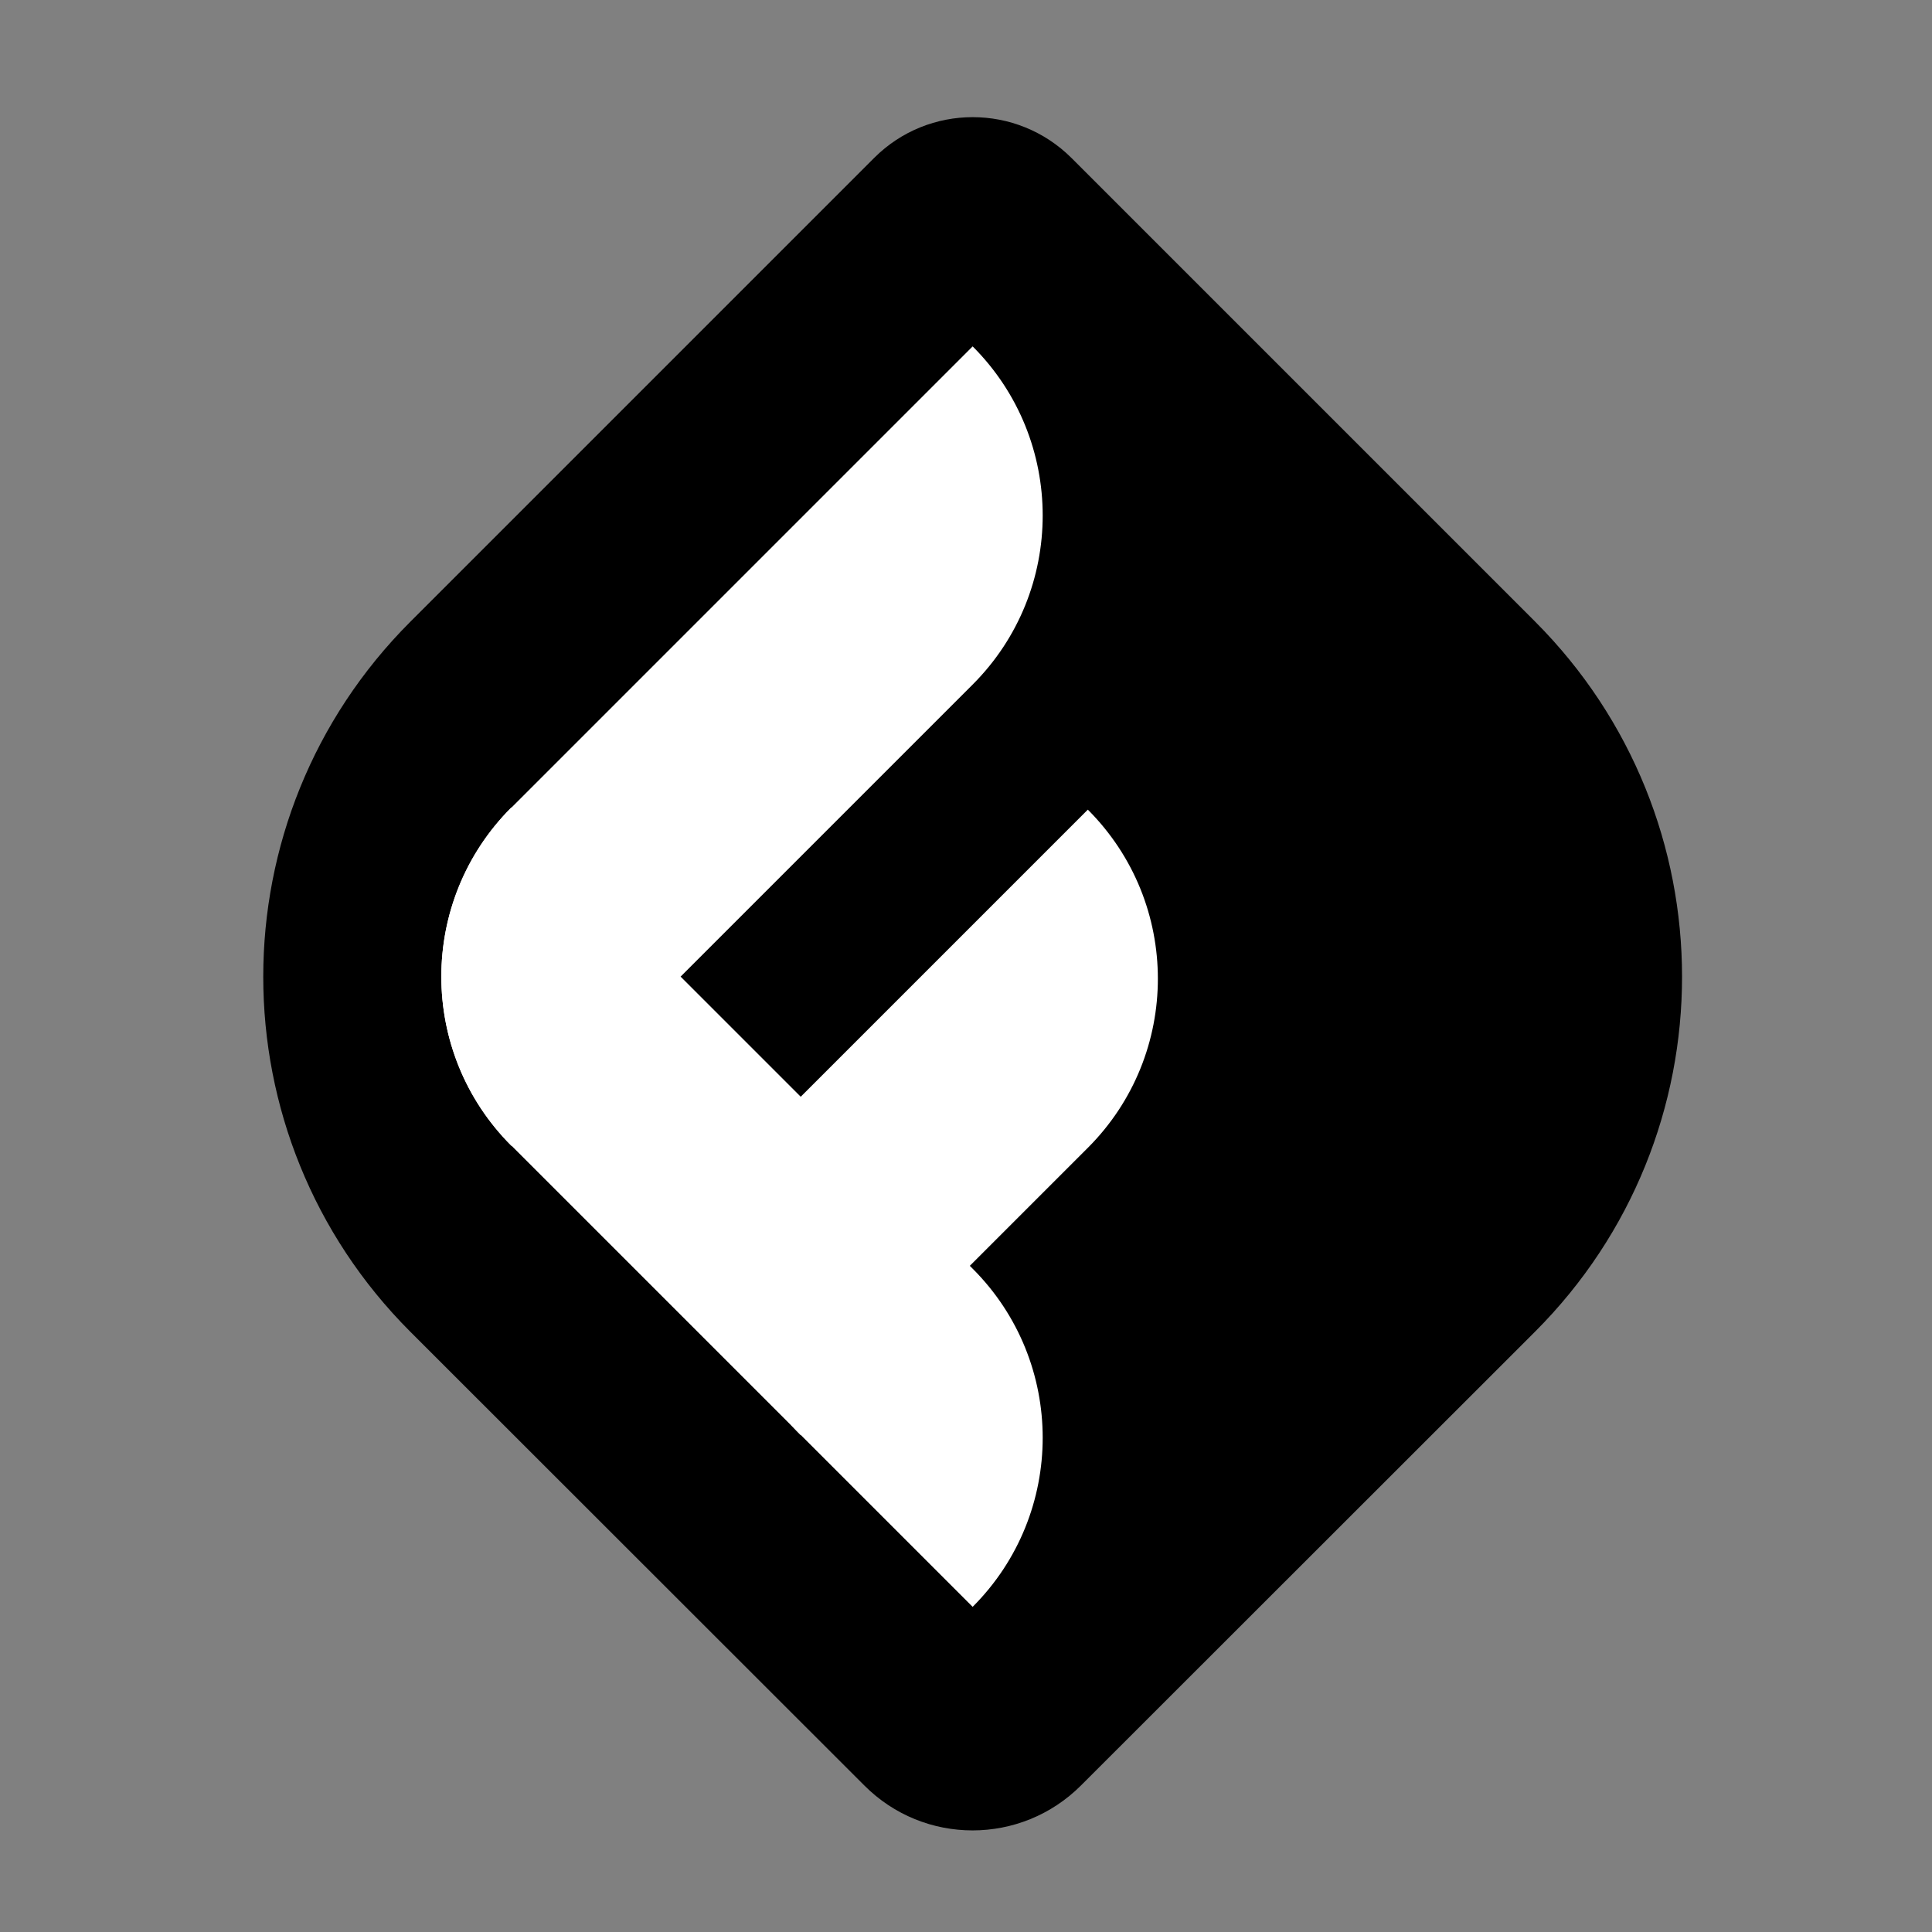 <?xml version="1.0" encoding="utf-8"?>
<!-- Generator: Adobe Illustrator 24.3.0, SVG Export Plug-In . SVG Version: 6.00 Build 0)  -->
<svg version="1.1" id="Layer_1" xmlns="http://www.w3.org/2000/svg" xmlns:xlink="http://www.w3.org/1999/xlink" x="0px" y="0px"
	 viewBox="0 0 682.7 682.7" style="enable-background:new 0 0 682.7 682.7;" xml:space="preserve">
<rect x="0" y="0" width="682.7" height="682.7" fill="#808080" stroke="none"/>
<style type="text/css">
	.st0{fill:#FFFFFF;}
</style>
<g>
	<path d="M542.4,470.6L382,630.9c-21.2,21.2-55.5,21.2-76.6,0L145,470.6c-69.3-69.3-69.3-181.6,0-250.9L308.9,55.8
		c19.2-19.2,50.4-19.2,69.7,0l163.8,163.8C611.7,289,611.7,401.3,542.4,470.6z"/>
	<g>
		<g>
			<g>
				<path class="st0" d="M343.7,241.9l-163,163l0,0c-33-33-33-86.5,0-119.5l163-163l0,0C376.7,155.4,376.7,208.9,343.7,241.9z"/>
			</g>
			<g>
				<path class="st0" d="M384.4,405.6L282.9,507.1l0,0c-33-33-33-86.5,0-119.5l101.5-101.5l0,0C417.4,319.1,417.4,372.6,384.4,405.6
					z"/>
			</g>
			<g>
				<path class="st0" d="M343.7,448.3l-163-163l0,0c-33,33-33,86.5,0,119.5l163,163l0,0C376.7,534.8,376.7,481.3,343.7,448.3z"/>
			</g>
		</g>
	</g>
</g>
</svg>
